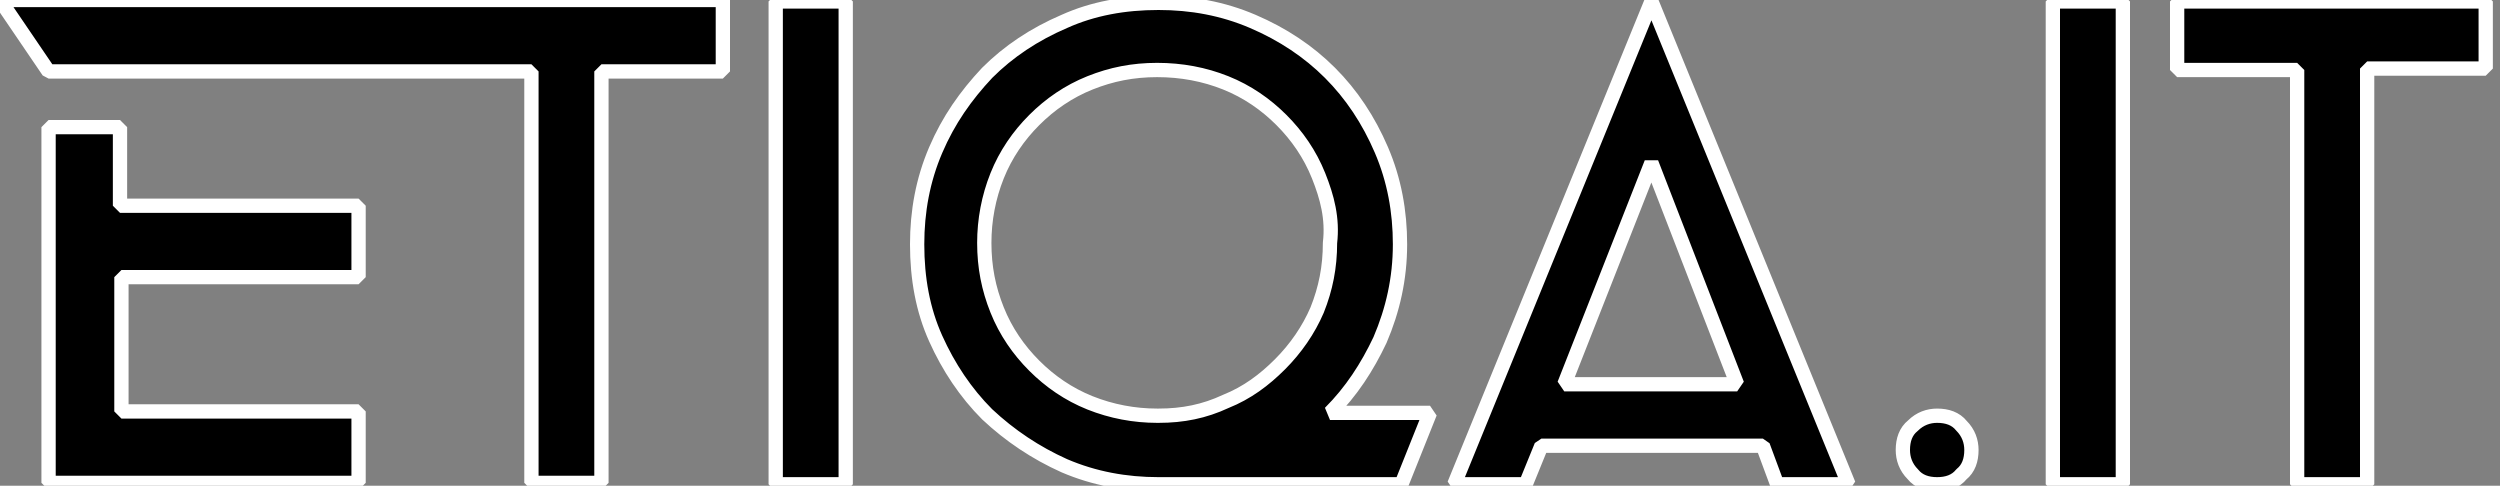 <?xml version="1.0" standalone="no"?>
<!DOCTYPE svg PUBLIC "-//W3C//DTD SVG 20010904//EN" "http://www.w3.org/TR/2001/REC-SVG-20010904/DTD/svg10.dtd">
<!-- Created using Krita: https://krita.org -->
<svg xmlns="http://www.w3.org/2000/svg" 
    xmlns:xlink="http://www.w3.org/1999/xlink"
    xmlns:krita="http://krita.org/namespaces/svg/krita"
    xmlns:sodipodi="http://sodipodi.sourceforge.net/DTD/sodipodi-0.dtd"
    width="126pt"
    height="24.48pt"
    viewBox="0 0 126 24.48">
<rect x="0" y="0" width="126" height="24.48" fill="#808080" stroke="none"/>
<defs/>
<path id="shape0" transform="matrix(0.72 0 0 0.72 0 0)" fill="#000000" fill-rule="evenodd" stroke="#ffffff" stroke-width="1" stroke-linecap="square" stroke-linejoin="bevel" d="M165.7 4.9L165.7 33.9L160.8 33.9L160.8 4.9L152.4 4.9L152.4 0.1L174 0.1L174 4.8L165.7 4.8ZM143.7 0.1L148.6 0.1L148.6 33.9L143.7 33.9ZM135.6 33.9C134.9 33.9 134.3 33.7 133.9 33.2C133.4 32.7 133.2 32.1 133.2 31.5C133.2 30.8 133.4 30.2 133.9 29.8C134.4 29.3 135 29.1 135.6 29.1C136.3 29.1 136.9 29.3 137.3 29.8C137.8 30.3 138 30.9 138 31.5C138 32.2 137.8 32.8 137.3 33.2C136.9 33.7 136.3 33.9 135.6 33.9ZM123.4 31.2L107.9 31.2L106.8 33.9L101.8 33.9L115.6 0.1L129.4 33.9L124.4 33.9ZM115.6 11.4L109.5 26.9L121.6 26.9ZM98.1 33.9L98.1 33.9L98.1 33.9L81.1 33.9L81.1 33.9C78.8 33.9 76.6 33.5 74.5 32.6C72.5 31.7 70.7 30.5 69.1 29C67.6 27.5 66.4 25.7 65.5 23.7C64.6 21.7 64.2 19.5 64.2 17.1C64.2 14.8 64.6 12.6 65.5 10.5C66.4 8.4 67.6 6.7 69.1 5.1C70.6 3.6 72.4 2.4 74.5 1.5C76.5 0.6 78.7 0.2 81.1 0.2C83.4 0.2 85.6 0.6 87.7 1.5C89.8 2.4 91.6 3.6 93.1 5.1C94.6 6.6 95.8 8.4 96.7 10.5C97.6 12.6 98 14.8 98 17.1C98 19.5 97.5 21.7 96.6 23.8C95.7 25.7 94.6 27.4 93.1 28.9L100.1 28.9ZM92.3 12.3C91.7 10.8 90.8 9.5 89.7 8.4C88.6 7.3 87.3 6.4 85.8 5.8C84.3 5.2 82.7 4.9 81 4.9C79.3 4.9 77.8 5.2 76.3 5.8C74.8 6.4 73.5 7.3 72.4 8.4C71.3 9.5 70.4 10.8 69.8 12.3C69.2 13.8 68.9 15.4 68.9 17C68.9 18.7 69.2 20.2 69.8 21.7C70.4 23.2 71.3 24.5 72.4 25.6C73.5 26.7 74.8 27.6 76.3 28.2C77.8 28.8 79.4 29.1 81 29.1L81.1 29.1C82.8 29.1 84.3 28.8 85.8 28.1C87.3 27.5 88.5 26.6 89.6 25.5C90.7 24.4 91.6 23.1 92.2 21.7C92.8 20.2 93.1 18.7 93.1 17C93.3 15.3 92.9 13.8 92.3 12.3ZM54.3 0.1L59.2 0.1L59.2 33.9L54.3 33.9ZM42.1 33.8L37.2 33.8L37.2 5L3.4 5L0 0L50.6 0L50.6 5L42.1 5ZM8.5 14.4L25.1 14.4L25.1 19.4L8.5 19.4L8.5 28.8L25.1 28.8L25.1 33.8L3.4 33.8L3.4 33.8L3.4 33.8L3.4 8.9L8.4 8.9L8.4 14.4Z" sodipodi:nodetypes="ccccccccccccccccccccccccccccccccccccccccccccccccccccccccccccccccccccccccccccccccccccccccccccccccccccccc"/>
</svg>
